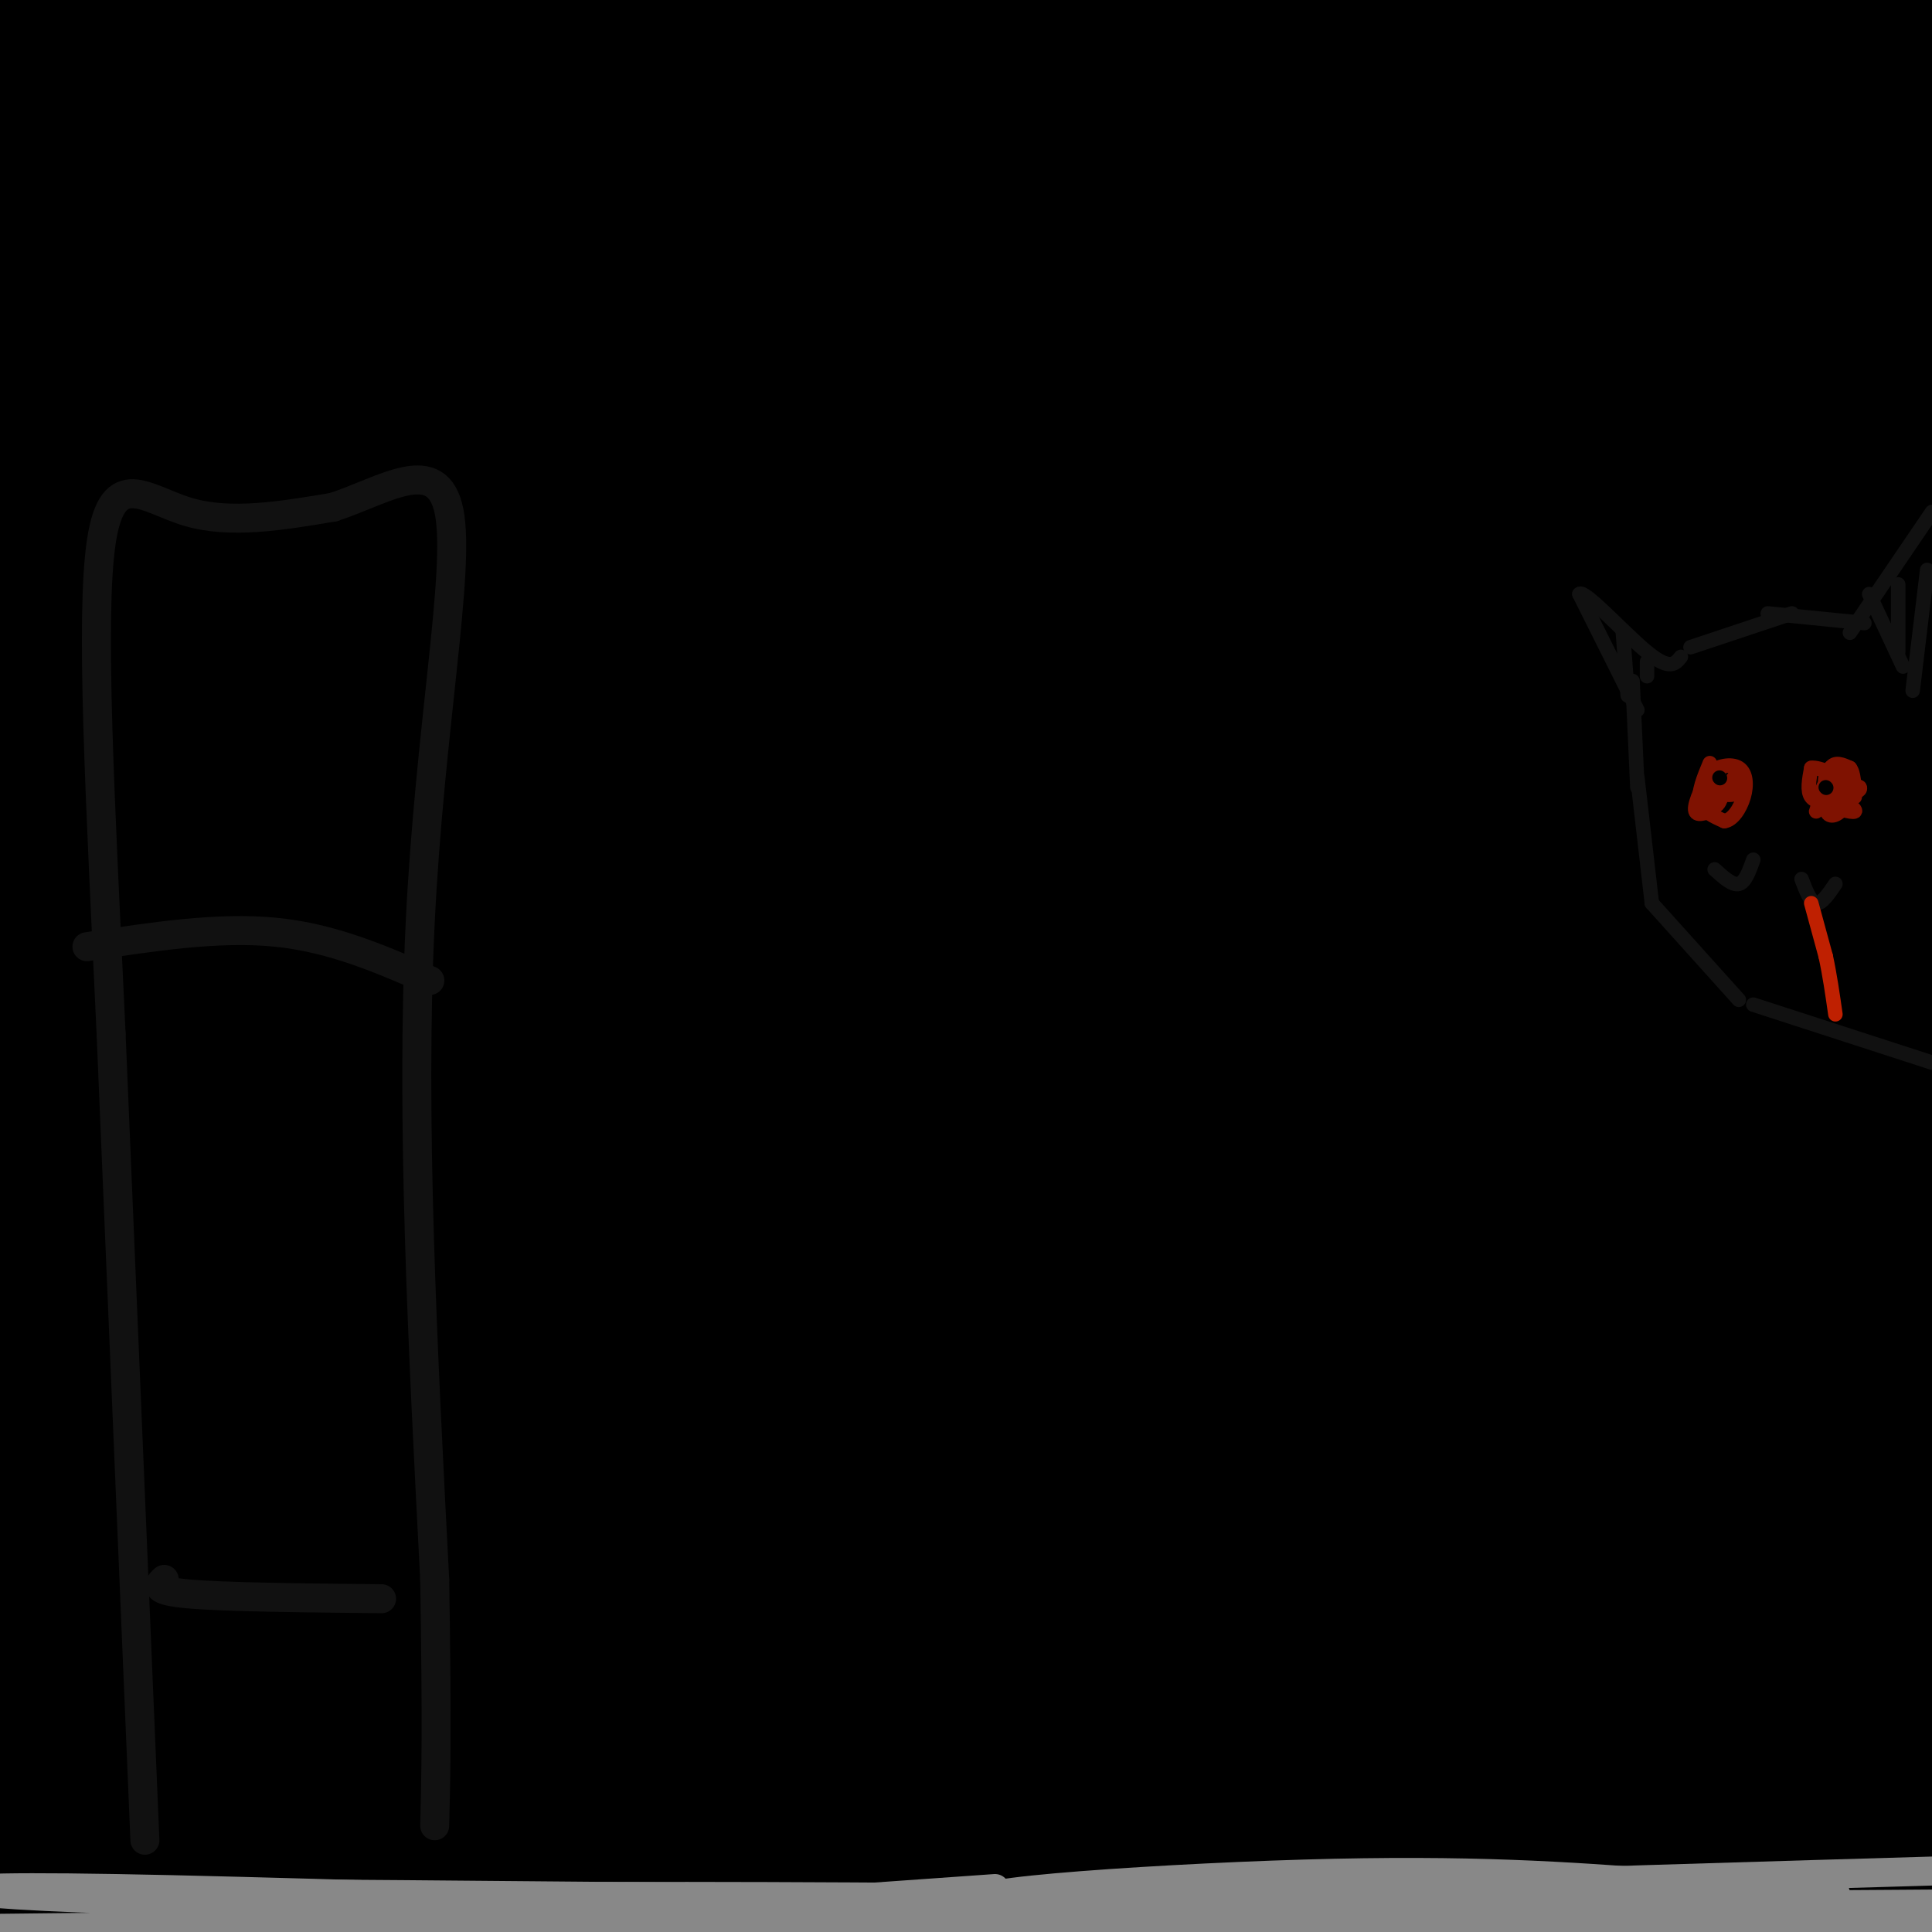 <svg viewBox='0 0 400 400' version='1.1' xmlns='http://www.w3.org/2000/svg' xmlns:xlink='http://www.w3.org/1999/xlink'><g fill='none' stroke='#000000' stroke-width='28' stroke-linecap='round' stroke-linejoin='round'><path d='M335,343c-3.333,5.333 -6.667,10.667 -64,12c-57.333,1.333 -168.667,-1.333 -280,-4'/><path d='M0,353c0.000,0.000 404.000,4.000 404,4'/><path d='M393,353c-93.423,-2.080 -186.845,-4.159 -256,-3c-69.155,1.159 -114.041,5.558 -81,7c33.041,1.442 144.011,-0.073 211,0c66.989,0.073 89.997,1.735 115,4c25.003,2.265 52.002,5.132 79,8'/><path d='M297,367c-112.311,-3.533 -224.622,-7.067 -245,-7c-20.378,0.067 51.178,3.733 128,6c76.822,2.267 158.911,3.133 241,4'/><path d='M315,378c-81.929,-1.649 -163.857,-3.298 -208,-3c-44.143,0.298 -50.500,2.542 -39,4c11.500,1.458 40.857,2.131 101,1c60.143,-1.131 151.071,-4.065 242,-7'/><path d='M378,369c-34.762,-0.321 -69.525,-0.641 -108,1c-38.475,1.641 -80.663,5.244 -104,8c-23.337,2.756 -27.821,4.665 -53,8c-25.179,3.335 -71.051,8.096 -16,9c55.051,0.904 211.026,-2.048 367,-5'/><path d='M339,385c-50.042,-2.143 -100.083,-4.286 -157,-3c-56.917,1.286 -120.708,6.000 -149,7c-28.292,1.000 -21.083,-1.714 46,-4c67.083,-2.286 194.042,-4.143 321,-6'/><path d='M369,391c-119.333,0.083 -238.667,0.167 -306,1c-67.333,0.833 -82.667,2.417 -98,4'/><path d='M63,395c0.000,0.000 -126.000,-17.000 -126,-17'/><path d='M54,330c42.119,-0.797 84.238,-1.593 126,0c41.762,1.593 83.168,5.576 108,9c24.832,3.424 33.089,6.289 33,9c-0.089,2.711 -8.524,5.268 -15,7c-6.476,1.732 -10.993,2.638 -62,3c-51.007,0.362 -148.503,0.181 -246,0'/><path d='M72,340c47.250,-1.833 94.500,-3.667 152,-4c57.500,-0.333 125.250,0.833 193,2'/><path d='M353,346c0.000,0.000 -433.000,-6.000 -433,-6'/><path d='M12,323c0.000,0.000 391.000,-9.000 391,-9'/><path d='M378,332c0.000,0.000 -447.000,39.000 -447,39'/><path d='M33,365c34.448,-3.141 68.897,-6.282 102,-11c33.103,-4.718 64.862,-11.013 96,-19c31.138,-7.987 61.656,-17.667 61,-18c-0.656,-0.333 -32.484,8.679 -72,14c-39.516,5.321 -86.719,6.949 -131,8c-44.281,1.051 -85.641,1.526 -127,2'/><path d='M1,305c40.631,-11.280 81.262,-22.560 124,-29c42.738,-6.440 87.583,-8.042 133,-8c45.417,0.042 91.405,1.726 116,6c24.595,4.274 27.798,11.137 31,18'/><path d='M386,310c-24.733,6.467 -49.467,12.933 -82,17c-32.533,4.067 -72.867,5.733 -135,4c-62.133,-1.733 -146.067,-6.867 -230,-12'/><path d='M33,303c112.167,0.583 224.333,1.167 294,3c69.667,1.833 96.833,4.917 124,8'/><path d='M366,319c0.000,0.000 -451.000,-36.000 -451,-36'/><path d='M4,259c0.000,0.000 431.000,-5.000 431,-5'/><path d='M387,272c0.000,0.000 -398.000,-4.000 -398,-4'/><path d='M68,240c70.417,-0.417 140.833,-0.833 198,0c57.167,0.833 101.083,2.917 145,5'/><path d='M362,270c-51.644,1.156 -103.289,2.311 -163,2c-59.711,-0.311 -127.489,-2.089 -180,-5c-52.511,-2.911 -89.756,-6.956 -127,-11'/><path d='M47,223c0.000,0.000 362.000,-10.000 362,-10'/><path d='M340,242c0.000,0.000 -424.000,6.000 -424,6'/><path d='M76,208c70.750,1.167 141.500,2.333 205,5c63.500,2.667 119.750,6.833 176,11'/><path d='M231,262c-80.333,-0.083 -160.667,-0.167 -223,-3c-62.333,-2.833 -106.667,-8.417 -151,-14'/><path d='M74,175c0.000,0.000 345.000,-5.000 345,-5'/><path d='M388,170c0.000,0.000 -586.000,2.000 -586,2'/><path d='M37,114c57.070,0.791 114.140,1.582 161,3c46.860,1.418 83.509,3.463 100,5c16.491,1.537 12.825,2.568 10,5c-2.825,2.432 -4.807,6.266 -84,7c-79.193,0.734 -235.596,-1.633 -392,-4'/><path d='M201,65c55.393,1.298 110.786,2.595 139,4c28.214,1.405 29.250,2.917 38,5c8.750,2.083 25.214,4.738 -53,6c-78.214,1.262 -251.107,1.131 -424,1'/><path d='M137,8c60.589,-0.077 121.179,-0.155 157,1c35.821,1.155 46.875,3.542 70,5c23.125,1.458 58.321,1.988 -21,3c-79.321,1.012 -273.161,2.506 -467,4'/><path d='M17,31c189.167,1.750 378.333,3.500 373,6c-5.333,2.500 -205.167,5.750 -405,9'/><path d='M141,32c70.851,1.667 141.702,3.333 166,5c24.298,1.667 2.042,3.333 -15,5c-17.042,1.667 -28.869,3.333 -87,4c-58.131,0.667 -162.565,0.333 -267,0'/><path d='M56,16c63.289,-1.356 126.578,-2.711 187,-2c60.422,0.711 117.978,3.489 152,7c34.022,3.511 44.511,7.756 55,12'/><path d='M318,47c-67.333,1.417 -134.667,2.833 -206,2c-71.333,-0.833 -146.667,-3.917 -222,-7'/><path d='M344,4c-126.917,2.583 -253.833,5.167 -338,9c-84.167,3.833 -125.583,8.917 -167,14'/><path d='M190,7c68.417,3.500 136.833,7.000 183,11c46.167,4.000 70.083,8.500 94,13'/><path d='M304,57c-50.711,0.867 -101.422,1.733 -153,2c-51.578,0.267 -104.022,-0.067 -138,-3c-33.978,-2.933 -49.489,-8.467 -65,-14'/><path d='M26,27c0.000,0.000 379.000,-3.000 379,-3'/><path d='M333,47c-103.444,8.946 -206.887,17.892 -266,22c-59.113,4.108 -73.894,3.377 -67,1c6.894,-2.377 35.463,-6.399 49,-9c13.537,-2.601 12.041,-3.780 93,-6c80.959,-2.220 244.374,-5.482 213,1c-31.374,6.482 -257.535,22.709 -356,29c-98.465,6.291 -69.232,2.645 -40,-1'/><path d='M61,59c31.533,-2.711 63.067,-5.422 108,-7c44.933,-1.578 103.267,-2.022 149,-1c45.733,1.022 78.867,3.511 112,6'/><path d='M304,99c0.000,0.000 -326.000,10.000 -326,10'/><path d='M147,11c70.917,-4.917 141.833,-9.833 197,-11c55.167,-1.167 94.583,1.417 134,4'/><path d='M349,43c0.000,0.000 -366.000,22.000 -366,22'/><path d='M8,45c6.333,-4.000 12.667,-8.000 87,-10c74.333,-2.000 216.667,-2.000 359,-2'/><path d='M396,44c0.000,0.000 -421.000,11.000 -421,11'/><path d='M33,30c33.800,-0.511 67.600,-1.022 127,1c59.400,2.022 144.400,6.578 198,12c53.600,5.422 75.800,11.711 98,18'/><path d='M279,109c-57.083,5.583 -114.167,11.167 -176,15c-61.833,3.833 -128.417,5.917 -195,8'/><path d='M121,122c105.517,-1.324 211.033,-2.648 256,-2c44.967,0.648 29.383,3.266 19,6c-10.383,2.734 -15.565,5.582 -31,9c-15.435,3.418 -41.124,7.405 -113,9c-71.876,1.595 -189.938,0.797 -308,0'/><path d='M39,127c128.500,1.417 257.000,2.833 329,7c72.000,4.167 87.500,11.083 103,18'/><path d='M288,187c0.000,0.000 -290.000,4.000 -290,4'/><path d='M26,179c97.254,0.764 194.509,1.527 252,3c57.491,1.473 75.220,3.654 92,5c16.780,1.346 32.611,1.856 15,4c-17.611,2.144 -68.665,5.924 -114,8c-45.335,2.076 -84.953,2.450 -134,0c-49.047,-2.450 -107.524,-7.725 -166,-13'/><path d='M116,147c0.000,0.000 295.000,-2.000 295,-2'/><path d='M378,148c0.000,0.000 -442.000,-20.000 -442,-20'/><path d='M25,139c38.080,3.559 76.161,7.119 111,8c34.839,0.881 66.438,-0.916 106,2c39.562,2.916 87.089,10.544 108,14c20.911,3.456 15.207,2.738 9,4c-6.207,1.262 -12.916,4.503 -77,5c-64.084,0.497 -185.542,-1.752 -307,-4'/><path d='M116,157c51.272,1.849 102.544,3.697 148,8c45.456,4.303 85.094,11.059 103,19c17.906,7.941 14.078,17.067 12,22c-2.078,4.933 -2.406,5.674 -33,8c-30.594,2.326 -91.456,6.236 -165,8c-73.544,1.764 -159.772,1.382 -246,1'/><path d='M30,228c94.268,1.660 188.536,3.321 253,10c64.464,6.679 99.124,18.378 106,24c6.876,5.622 -14.033,5.167 -35,6c-20.967,0.833 -41.990,2.952 -103,1c-61.010,-1.952 -162.005,-7.976 -263,-14'/><path d='M96,253c106.667,8.167 213.333,16.333 274,23c60.667,6.667 75.333,11.833 90,17'/><path d='M270,302c-57.500,-6.750 -115.000,-13.500 -163,-22c-48.000,-8.500 -86.500,-18.750 -125,-29'/><path d='M110,226c48.778,3.844 97.556,7.689 143,12c45.444,4.311 87.556,9.089 117,16c29.444,6.911 46.222,15.956 63,25'/><path d='M399,289c-51.810,-4.065 -103.619,-8.131 -143,-13c-39.381,-4.869 -66.333,-10.542 -70,-13c-3.667,-2.458 15.952,-1.702 59,2c43.048,3.702 109.524,10.351 176,17'/><path d='M328,282c-49.428,-9.427 -98.856,-18.854 -103,-21c-4.144,-2.146 36.997,2.988 64,8c27.003,5.012 39.867,9.900 55,15c15.133,5.100 32.536,10.412 -32,5c-64.536,-5.412 -211.010,-21.546 -206,-21c5.010,0.546 161.505,17.773 318,35'/><path d='M342,305c-105.400,-10.333 -210.800,-20.667 -235,-25c-24.200,-4.333 32.800,-2.667 99,0c66.200,2.667 141.600,6.333 217,10'/><path d='M343,289c-84.973,-9.239 -169.946,-18.478 -218,-25c-48.054,-6.522 -59.188,-10.327 -71,-15c-11.812,-4.673 -24.303,-10.213 -31,-14c-6.697,-3.787 -7.599,-5.819 -3,-8c4.599,-2.181 14.700,-4.510 24,-5c9.300,-0.490 17.800,0.860 3,1c-14.800,0.140 -52.900,-0.930 -91,-2'/><path d='M13,197c6.889,1.533 13.778,3.067 16,5c2.222,1.933 -0.222,4.267 -8,6c-7.778,1.733 -20.889,2.867 -34,4'/><path d='M9,207c35.242,-1.174 70.485,-2.348 91,-1c20.515,1.348 26.303,5.217 19,8c-7.303,2.783 -27.697,4.480 -47,5c-19.303,0.520 -37.515,-0.137 -55,-2c-17.485,-1.863 -34.242,-4.931 -51,-8'/><path d='M1,182c71.486,0.747 142.973,1.495 187,3c44.027,1.505 60.596,3.769 74,6c13.404,2.231 23.643,4.429 26,6c2.357,1.571 -3.168,2.515 -11,4c-7.832,1.485 -17.971,3.513 -33,2c-15.029,-1.513 -34.950,-6.565 -52,-14c-17.050,-7.435 -31.230,-17.253 -40,-28c-8.770,-10.747 -12.129,-22.424 -10,-35c2.129,-12.576 9.746,-26.051 26,-36c16.254,-9.949 41.145,-16.371 73,-22c31.855,-5.629 70.673,-10.465 107,-12c36.327,-1.535 70.164,0.233 104,2'/><path d='M396,97c-16.458,-0.384 -32.915,-0.769 -43,-3c-10.085,-2.231 -13.796,-6.309 -14,-9c-0.204,-2.691 3.099,-3.994 11,-6c7.901,-2.006 20.400,-4.716 39,-6c18.600,-1.284 43.300,-1.142 68,-1'/><path d='M369,85c-16.851,-3.387 -33.702,-6.774 -44,-10c-10.298,-3.226 -14.042,-6.292 -15,-10c-0.958,-3.708 0.869,-8.060 17,-11c16.131,-2.940 46.565,-4.470 77,-6'/><path d='M361,127c-25.305,1.956 -50.610,3.912 -69,4c-18.390,0.088 -29.864,-1.692 -38,-5c-8.136,-3.308 -12.933,-8.144 -2,-15c10.933,-6.856 37.597,-15.730 60,-22c22.403,-6.270 40.544,-9.934 58,-12c17.456,-2.066 34.228,-2.533 51,-3'/><path d='M374,97c-29.375,-0.089 -58.750,-0.179 -73,-1c-14.250,-0.821 -13.375,-2.375 -1,-7c12.375,-4.625 36.250,-12.321 57,-16c20.750,-3.679 38.375,-3.339 56,-3'/><path d='M346,132c-22.094,-1.659 -44.188,-3.317 -58,-8c-13.812,-4.683 -19.342,-12.389 -23,-17c-3.658,-4.611 -5.442,-6.125 0,-11c5.442,-4.875 18.111,-13.112 26,-18c7.889,-4.888 10.996,-6.429 22,-8c11.004,-1.571 29.903,-3.173 43,-7c13.097,-3.827 20.392,-9.881 -2,8c-22.392,17.881 -74.472,59.696 -83,69c-8.528,9.304 26.497,-13.903 47,-37c20.503,-23.097 26.482,-46.085 28,-35c1.518,11.085 -1.427,56.244 0,72c1.427,15.756 7.227,2.110 11,-6c3.773,-8.110 5.518,-10.682 7,-15c1.482,-4.318 2.701,-10.381 2,-17c-0.701,-6.619 -3.322,-13.795 -9,-21c-5.678,-7.205 -14.413,-14.440 -22,-18c-7.587,-3.560 -14.025,-3.446 -21,0c-6.975,3.446 -14.488,10.223 -22,17'/><path d='M292,80c-6.755,7.780 -12.644,18.731 -17,30c-4.356,11.269 -7.179,22.856 -4,32c3.179,9.144 12.360,15.847 18,19c5.640,3.153 7.740,2.758 16,0c8.260,-2.758 22.681,-7.880 36,-16c13.319,-8.120 25.537,-19.239 35,-31c9.463,-11.761 16.170,-24.163 18,-33c1.830,-8.837 -1.219,-14.110 -5,-17c-3.781,-2.890 -8.295,-3.399 -16,-2c-7.705,1.399 -18.600,4.704 -28,10c-9.400,5.296 -17.306,12.581 -25,23c-7.694,10.419 -15.176,23.971 -19,38c-3.824,14.029 -3.989,28.535 -3,40c0.989,11.465 3.131,19.887 14,31c10.869,11.113 30.465,24.915 40,34c9.535,9.085 9.010,13.453 9,23c-0.010,9.547 0.495,24.274 1,39'/></g>
<g fill='none' stroke='#7F1201' stroke-width='3' stroke-linecap='round' stroke-linejoin='round'><path d='M378,162c-0.778,1.378 -1.556,2.756 0,4c1.556,1.244 5.444,2.356 6,2c0.556,-0.356 -2.222,-2.178 -5,-4'/><path d='M379,164c-1.578,0.622 -3.022,4.178 -3,4c0.022,-0.178 1.511,-4.089 3,-8'/><path d='M379,160c0.104,0.214 -1.137,4.748 -1,7c0.137,2.252 1.652,2.222 3,1c1.348,-1.222 2.528,-3.635 2,-5c-0.528,-1.365 -2.764,-1.683 -5,-2'/><path d='M378,161c-0.490,0.750 0.786,3.624 2,4c1.214,0.376 2.365,-1.745 2,-3c-0.365,-1.255 -2.247,-1.644 -3,-1c-0.753,0.644 -0.376,2.322 0,4'/><path d='M379,165c0.000,-0.978 0.000,-5.422 0,-6c0.000,-0.578 0.000,2.711 0,6'/><path d='M379,165c-0.889,1.200 -3.111,1.200 -4,0c-0.889,-1.200 -0.444,-3.600 0,-6'/><path d='M375,159c1.667,-0.333 5.833,1.833 10,4'/><path d='M385,163c0.667,1.000 -2.667,1.500 -6,2'/><path d='M379,165c-1.111,-1.022 -0.889,-4.578 0,-6c0.889,-1.422 2.444,-0.711 4,0'/><path d='M383,159c0.833,1.000 0.917,3.500 1,6'/><path d='M354,158c-1.250,3.000 -2.500,6.000 -2,8c0.500,2.000 2.750,3.000 5,4'/><path d='M357,170c1.651,-0.153 3.278,-2.536 4,-5c0.722,-2.464 0.541,-5.010 -1,-6c-1.541,-0.990 -4.440,-0.426 -6,1c-1.560,1.426 -1.780,3.713 -2,6'/><path d='M352,166c0.584,1.400 3.043,1.901 4,0c0.957,-1.901 0.411,-6.204 -1,-6c-1.411,0.204 -3.689,4.915 -4,7c-0.311,2.085 1.344,1.542 3,1'/><path d='M354,168c1.333,-1.000 3.167,-4.000 5,-7'/><path d='M359,161c1.311,-0.422 2.089,2.022 1,3c-1.089,0.978 -4.044,0.489 -7,0'/><path d='M353,164c-1.267,0.800 -0.933,2.800 0,3c0.933,0.200 2.467,-1.400 4,-3'/><path d='M357,164c0.333,-0.667 -0.833,-0.833 -2,-1'/></g>
<g fill='none' stroke='#000000' stroke-width='3' stroke-linecap='round' stroke-linejoin='round'><path d='M356,161c0.000,0.000 0.100,0.100 0.1,0.1'/><path d='M378,163c0.000,0.000 0.100,0.100 0.1,0.1'/></g>
<g fill='none' stroke='#111111' stroke-width='3' stroke-linecap='round' stroke-linejoin='round'><path d='M339,147c0.000,0.000 -12.000,-24.000 -12,-24'/><path d='M327,123c0.933,-1.111 9.267,8.111 14,12c4.733,3.889 5.867,2.444 7,1'/><path d='M336,131c0.000,0.000 1.000,13.000 1,13'/><path d='M341,137c0.000,0.000 0.000,3.000 0,3'/><path d='M383,131c0.000,0.000 17.000,-25.000 17,-25'/><path d='M399,118c0.000,0.000 -3.000,25.000 -3,25'/><path d='M387,123c0.000,0.000 7.000,15.000 7,15'/><path d='M393,121c0.000,0.000 0.000,14.000 0,14'/><path d='M350,134c0.000,0.000 21.000,-7.000 21,-7'/><path d='M366,127c0.000,0.000 20.000,2.000 20,2'/><path d='M355,180c1.833,1.667 3.667,3.333 5,3c1.333,-0.333 2.167,-2.667 3,-5'/><path d='M373,182c0.917,2.417 1.833,4.833 3,5c1.167,0.167 2.583,-1.917 4,-4'/><path d='M338,141c0.000,0.000 1.000,22.000 1,22'/><path d='M339,161c0.000,0.000 3.000,26.000 3,26'/><path d='M342,187c0.000,0.000 18.000,20.000 18,20'/><path d='M363,208c0.000,0.000 37.000,12.000 37,12'/></g>
<g fill='none' stroke='#BF2001' stroke-width='3' stroke-linecap='round' stroke-linejoin='round'><path d='M375,187c0.000,0.000 3.000,11.000 3,11'/><path d='M378,198c0.833,3.833 1.417,7.917 2,12'/></g>
<g fill='none' stroke='#888888' stroke-width='6' stroke-linecap='round' stroke-linejoin='round'><path d='M206,391c0.000,0.000 -127.000,9.000 -127,9'/><path d='M37,399c-42.066,0.361 -84.131,0.722 -16,0c68.131,-0.722 246.459,-2.527 324,-2c77.541,0.527 54.296,3.385 -31,2c-85.296,-1.385 -232.643,-7.015 -290,-8c-57.357,-0.985 -24.725,2.674 47,3c71.725,0.326 182.541,-2.681 234,-2c51.459,0.681 43.560,5.052 39,7c-4.560,1.948 -5.780,1.474 -7,1'/><path d='M169,397c-93.833,-2.417 -187.667,-4.833 -143,-5c44.667,-0.167 227.833,1.917 411,4'/><path d='M345,390c-20.267,-1.511 -40.533,-3.022 -75,-2c-34.467,1.022 -83.133,4.578 -59,6c24.133,1.422 121.067,0.711 218,0'/><path d='M387,395c-120.393,-1.554 -240.786,-3.107 -299,-2c-58.214,1.107 -54.250,4.875 -16,5c38.250,0.125 110.786,-3.393 174,-4c63.214,-0.607 117.107,1.696 171,4'/><path d='M344,399c0.000,0.000 91.000,-5.000 91,-5'/><path d='M399,395c-74.667,0.833 -149.333,1.667 -147,2c2.333,0.333 81.667,0.167 161,0'/><path d='M397,397c0.000,0.000 -96.000,3.000 -96,3'/><path d='M259,399c4.222,-1.867 8.444,-3.733 9,-5c0.556,-1.267 -2.556,-1.933 21,-3c23.556,-1.067 73.778,-2.533 124,-4'/><path d='M380,392c-56.711,1.244 -113.422,2.489 -123,3c-9.578,0.511 27.978,0.289 44,1c16.022,0.711 10.511,2.356 5,4'/></g>
<g fill='none' stroke='#111111' stroke-width='6' stroke-linecap='round' stroke-linejoin='round'><path d='M30,381c0.000,0.000 -7.000,-167.000 -7,-167'/><path d='M23,214c-2.250,-48.571 -4.375,-86.500 -2,-102c2.375,-15.500 9.250,-8.571 18,-6c8.750,2.571 19.375,0.786 30,-1'/><path d='M69,105c10.464,-3.369 21.625,-11.292 24,1c2.375,12.292 -4.036,44.798 -6,85c-1.964,40.202 0.518,88.101 3,136'/><path d='M90,327c0.500,31.167 0.250,41.083 0,51'/><path d='M18,196c13.583,-2.083 27.167,-4.167 39,-3c11.833,1.167 21.917,5.583 32,10'/><path d='M34,327c-1.250,1.167 -2.500,2.333 5,3c7.500,0.667 23.750,0.833 40,1'/></g>
</svg>